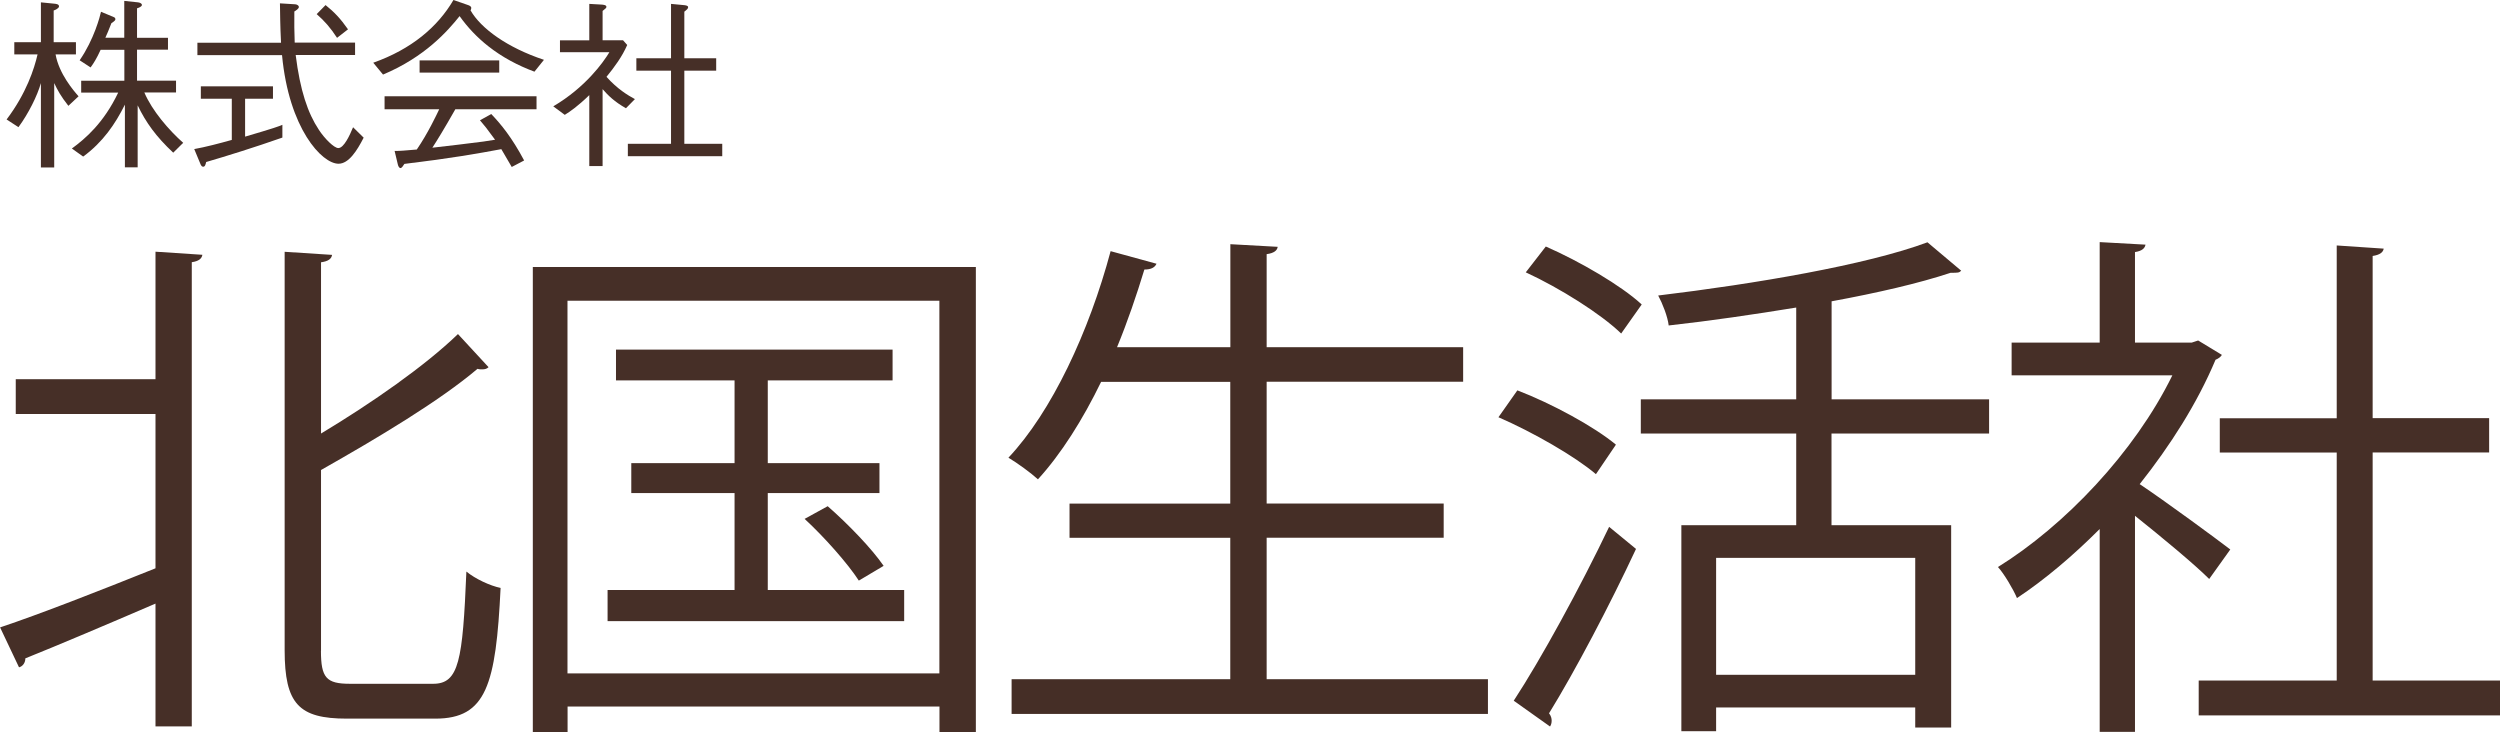 <?xml version="1.0" encoding="UTF-8"?><svg id="_レイヤー_2" xmlns="http://www.w3.org/2000/svg" viewBox="0 0 276.22 80.91"><defs><style>.cls-1{fill:#462f27;}.cls-2{fill:#452e26;}</style></defs><path class="cls-1" d="m35.46,71.89c0,3,.59,3.66,3.21,3.66h9.19c2.85,0,3.26-2.55,3.67-12.4.98.81,2.62,1.57,3.78,1.81-.52,10.7-1.57,14.44-7.21,14.44h-9.78c-5.3,0-6.87-1.62-6.87-7.57V27.82l5.24.34c-.06.42-.4.71-1.22.82v18.92c5.7-3.43,11.53-7.51,15.13-10.99l3.38,3.66c-.18.18-.41.24-.7.24-.18,0-.35,0-.52-.06-4.19,3.55-11,7.62-17.29,11.18v19.97Zm-18.28-29.99v-14.09l5.18.34c-.06.42-.4.71-1.17.82v51.29h-4.01v-13.57c-5.41,2.33-10.77,4.6-14.38,6.05,0,.49-.29.89-.7.99l-2.09-4.41c4.37-1.46,10.77-3.96,17.17-6.53v-17.05H1.74v-3.84h15.43"/><path class="cls-1" d="m94.89,64.15c-1.22-1.88-3.78-4.78-5.99-6.82l2.55-1.4c2.28,1.99,4.9,4.72,6.18,6.59l-2.74,1.63Zm-10.07,1.04h15.08v3.44h-32.77v-3.44h14.03v-10.71h-11.41v-3.31h11.41v-9.14h-13.1v-3.4h30.56v3.4h-13.79v9.14h12.34v3.31h-12.34v10.71Zm-22.12,9.21h41.09v-41.17h-41.09v41.17Zm-3.84-44.9h48.96v51.41h-4.02v-2.85h-41.09v2.85h-3.84V29.5"/><path class="cls-2" d="m139.95,75.04h24.45v3.84h-52.63v-3.84h24.16v-15.62h-17.76v-3.78h17.76v-13.45h-14.27c-2.03,4.18-4.42,7.97-6.98,10.77-.76-.7-2.27-1.8-3.26-2.39,4.78-5.07,8.91-13.92,11.29-22.82l5.07,1.39c-.18.41-.59.64-1.34.64-.87,2.86-1.86,5.76-3.02,8.58h12.52v-11.38l5.23.29c-.05.4-.4.7-1.22.81v10.28h21.71v3.82h-21.71v13.45h19.56v3.78h-19.56v15.62"/><path class="cls-1" d="m189.61,74.56h22v-12.92h-22v12.92Zm30.15-26.66h-17.4v10.13h13.22v22.35h-3.97v-2.21h-22v2.62h-3.84v-22.76h12.69v-10.13h-17.17v-3.78h17.17v-10.14c-4.65.76-9.49,1.47-14.09,1.98-.11-.98-.69-2.44-1.16-3.31,10.71-1.29,23.05-3.38,29.75-5.88l3.73,3.14c-.23.23-.35.23-1.17.23-3.5,1.16-8.09,2.22-13.15,3.15v10.83h17.4v3.78Zm-48.96-20.66c3.73,1.63,8.33,4.31,10.59,6.4l-2.27,3.21c-2.21-2.15-6.75-5.01-10.54-6.76l2.21-2.85Zm-3.55,50.18c3.02-4.61,7.34-12.52,10.54-19.21l2.97,2.44c-2.91,6.23-6.76,13.55-9.61,18.16.23.29.29.58.29.82s-.06.46-.18.64l-4.01-2.85Zm.4-34.29c3.79,1.45,8.5,4.01,10.89,6l-2.21,3.26c-2.33-1.98-6.98-4.65-10.77-6.29l2.09-2.97"/><path class="cls-1" d="m262.14,75.19h14.09v3.85h-33.3v-3.85h15.25v-25.19h-12.92v-3.79h12.92v-19.09l5.19.35c-.06.4-.41.69-1.22.81v17.92h12.87v3.79h-12.87v25.19Zm-16.65-36.01c-.06.22-.4.45-.7.57-2.03,4.83-5.01,9.49-8.38,13.74,2.79,1.86,8.5,6.06,10.01,7.22l-2.33,3.26c-1.63-1.63-5.35-4.71-8.2-6.98v23.87h-3.9v-22.41c-2.97,2.97-6.06,5.59-9.14,7.63-.41-.99-1.46-2.74-2.1-3.43,7.33-4.55,15.08-12.63,19.27-21.18h-17.76v-3.62h9.73v-11.1l5.06.28c-.06.41-.41.71-1.16.82v10h6.28l.7-.23,2.62,1.59"/><path class="cls-1" d="m19.14,16.87c-1.91-1.79-3.02-3.34-3.93-5.23v6.85h-1.41v-6.93c-1.07,2.15-2.44,4.15-4.61,5.74l-1.25-.89c1.49-1.09,3.52-2.82,5.12-6.18h-4.09v-1.31h4.77v-3.42h-2.62c-.45.99-.79,1.51-1.11,1.95l-1.21-.79c1.59-2.29,2.26-4.89,2.36-5.36l1.39.58c.12.04.2.12.2.24s-.1.22-.44.44c-.36.91-.42,1.06-.67,1.61h2.09V.1l1.53.16c.3.04.42.18.42.28,0,.2-.36.32-.54.38v3.26h3.42v1.31h-3.42v3.42h4.31v1.31h-3.5c.85,2.01,2.72,4.17,4.29,5.56l-1.1,1.09Zm-11.58-5.17c-.85-1.08-1.21-1.75-1.57-2.52v9.32h-1.47v-9.32c-.4,1.41-1.37,3.36-2.48,4.87l-1.31-.85c2.19-2.9,3.06-5.62,3.42-7.19H1.58v-1.35h2.94V.26l1.41.14c.21.02.59.04.59.3,0,.22-.42.41-.59.46v3.5h2.46v1.35h-2.25c.38,2.14,1.99,4.01,2.54,4.63l-1.11,1.04"/><path class="cls-1" d="m35.97.56c.94.75,1.65,1.49,2.48,2.68l-1.21.94c-.72-1.11-1.39-1.87-2.25-2.62l.99-1.01Zm-3.3,5.52c.49,3.91,1.33,6.41,2.56,8.26.6.93,1.67,2.02,2.15,2.02.62,0,1.27-1.43,1.63-2.3l1.17,1.15c-.74,1.45-1.65,2.88-2.78,2.88-1.83,0-5.48-3.88-6.24-12h-9.35v-1.37h9.24c-.1-1.97-.1-3.2-.12-4.35l1.63.1c.36.02.46.2.46.3,0,.2-.34.4-.5.5-.02,1.15,0,2.37.04,3.44h6.67v1.37h-6.57Zm-5.6,9.02c3.3-.97,3.71-1.13,4.13-1.31v1.41c-3.16,1.11-6.16,2.04-8.42,2.7-.08.34-.14.52-.34.52-.14,0-.22-.14-.26-.22l-.72-1.73c1.23-.22,2.76-.62,4.15-1.01v-4.55h-3.42v-1.37h7.97v1.37h-3.08v4.19"/><path class="cls-1" d="m55.16,8.02h-8.8v-1.35h8.8v1.35Zm-4.85,4.05c-1.27,2.24-2.05,3.5-2.54,4.25,1.83-.22,3.89-.44,5.64-.68.54-.08.93-.14,1.29-.2-.94-1.29-1.19-1.59-1.67-2.15l1.25-.69c1.09,1.15,2.26,2.56,3.63,5.13l-1.37.72c-.87-1.51-.93-1.59-1.15-1.97-2.58.48-5.54,1.01-10.71,1.63-.12.2-.3.46-.42.46-.18,0-.26-.24-.3-.38l-.36-1.51c.64,0,1.04-.04,2.45-.16,1.25-1.83,2.17-3.81,2.48-4.45h-6.04v-1.43h16.79v1.43h-8.96Zm8.74-4.15c-1.83-.68-3.58-1.61-5.11-2.82-1.21-.95-2.28-2.08-3.16-3.32-1.32,1.65-3.82,4.51-8.46,6.46l-1.08-1.31c4.21-1.49,7.12-3.95,8.86-6.93l1.53.53c.24.08.44.16.44.36,0,.1-.04.16-.08.26,1.15,2,4.05,4.11,8.11,5.46l-1.05,1.31"/><path class="cls-1" d="m74.14.43l1.47.14c.16.02.42.06.42.22s-.12.26-.42.5v5.15h3.52v1.37h-3.52v8.08h4.19v1.37h-10.43v-1.37h4.77V7.81h-3.83v-1.37h3.83V.43Zm-9.02,10.07c-1.31,1.27-2.14,1.83-2.72,2.19l-1.27-.94c3.56-2.1,5.52-4.85,6.2-5.98h-5.46v-1.31h3.24V.43l1.41.08c.14.02.48.04.48.24,0,.12-.04.16-.42.46v3.24h2.26l.46.52c-.56,1.29-1.41,2.44-2.29,3.52,1.21,1.35,2.36,2.04,3.14,2.46l-.99,1.01c-1.27-.72-1.97-1.41-2.58-2.11v8.5h-1.47v-7.85"/></svg>